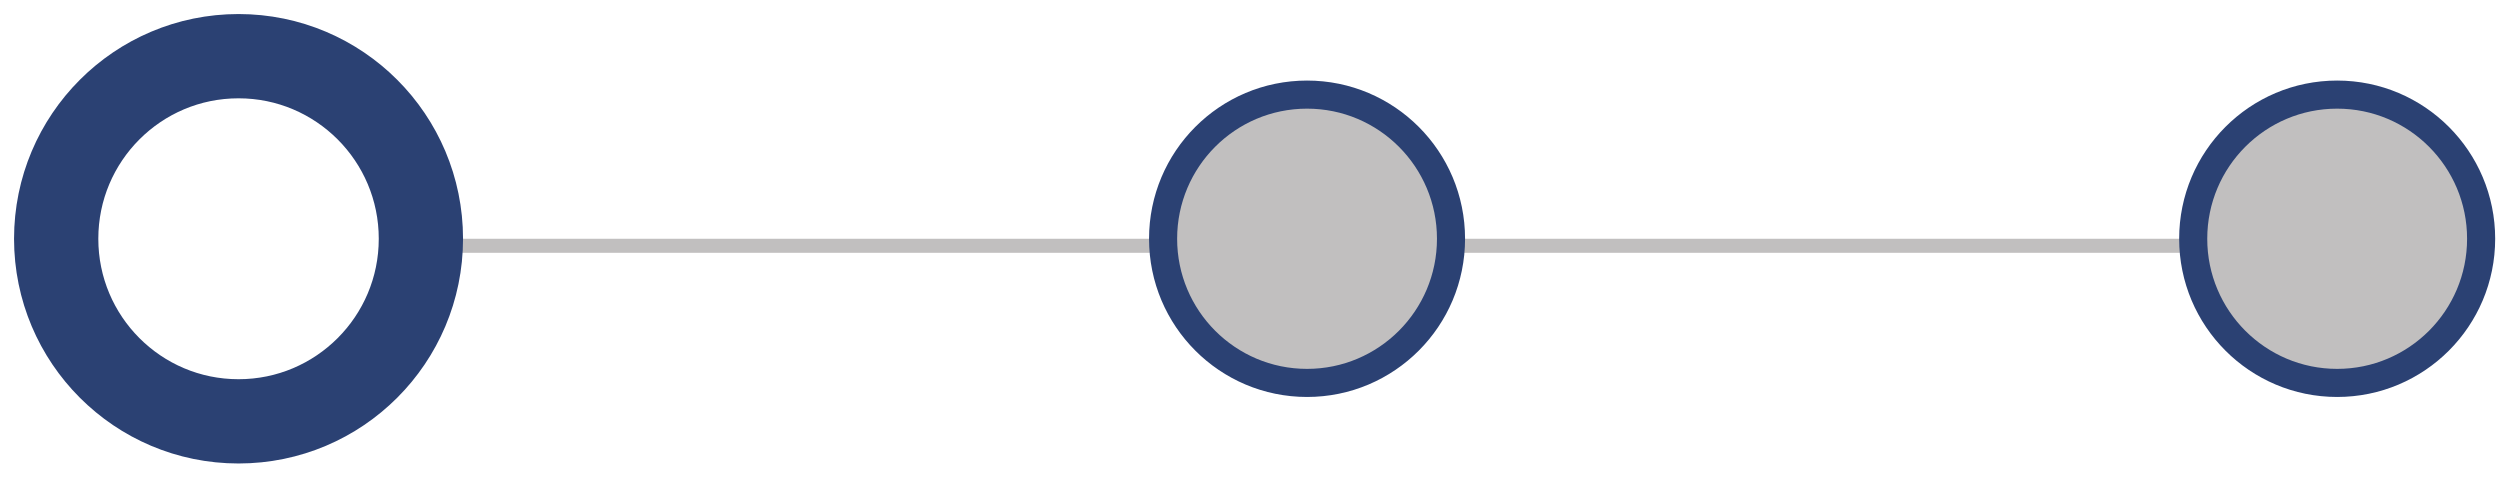 <?xml version="1.0" encoding="UTF-8"?>
<svg width="89px" height="17px" viewBox="0 0 89 17" version="1.1" xmlns="http://www.w3.org/2000/svg" xmlns:xlink="http://www.w3.org/1999/xlink">
    <!-- Generator: Sketch 41.2 (35397) - http://www.bohemiancoding.com/sketch -->
    <title>Group 2</title>
    <desc>Created with Sketch.</desc>
    <defs></defs>
    <g id="Page-1" stroke="none" stroke-width="1" fill="none" fill-rule="evenodd">
        <g id="Desktop-HD" transform="translate(-631, -114)">
            <g id="Group-2" transform="translate(633, 116)">
                <polyline id="Combined-Shape" fill="#c1bfbf" points="13.693 7 85.618 7 86.328 7 86.328 6.5 85.618 6.5 13.693 6.5 12.983 6.5 12.983 7"></polyline>
                <ellipse id="Oval" stroke="#2b4173" stroke-width="3" stroke-linecap="square" cx="6.492" cy="6.5" rx="6.492" ry="6.5"></ellipse>
                <ellipse id="Oval-2" stroke="#2b4173" fill="#c1bfbf" cx="44.531" cy="6.5" rx="5.125" ry="5.132"></ellipse>
                <ellipse id="Oval-2" stroke="#2b4173" fill="#c1bfbf" cx="81.203" cy="6.5" rx="5.125" ry="5.132"></ellipse>
            </g>
        </g>
    </g>
</svg>